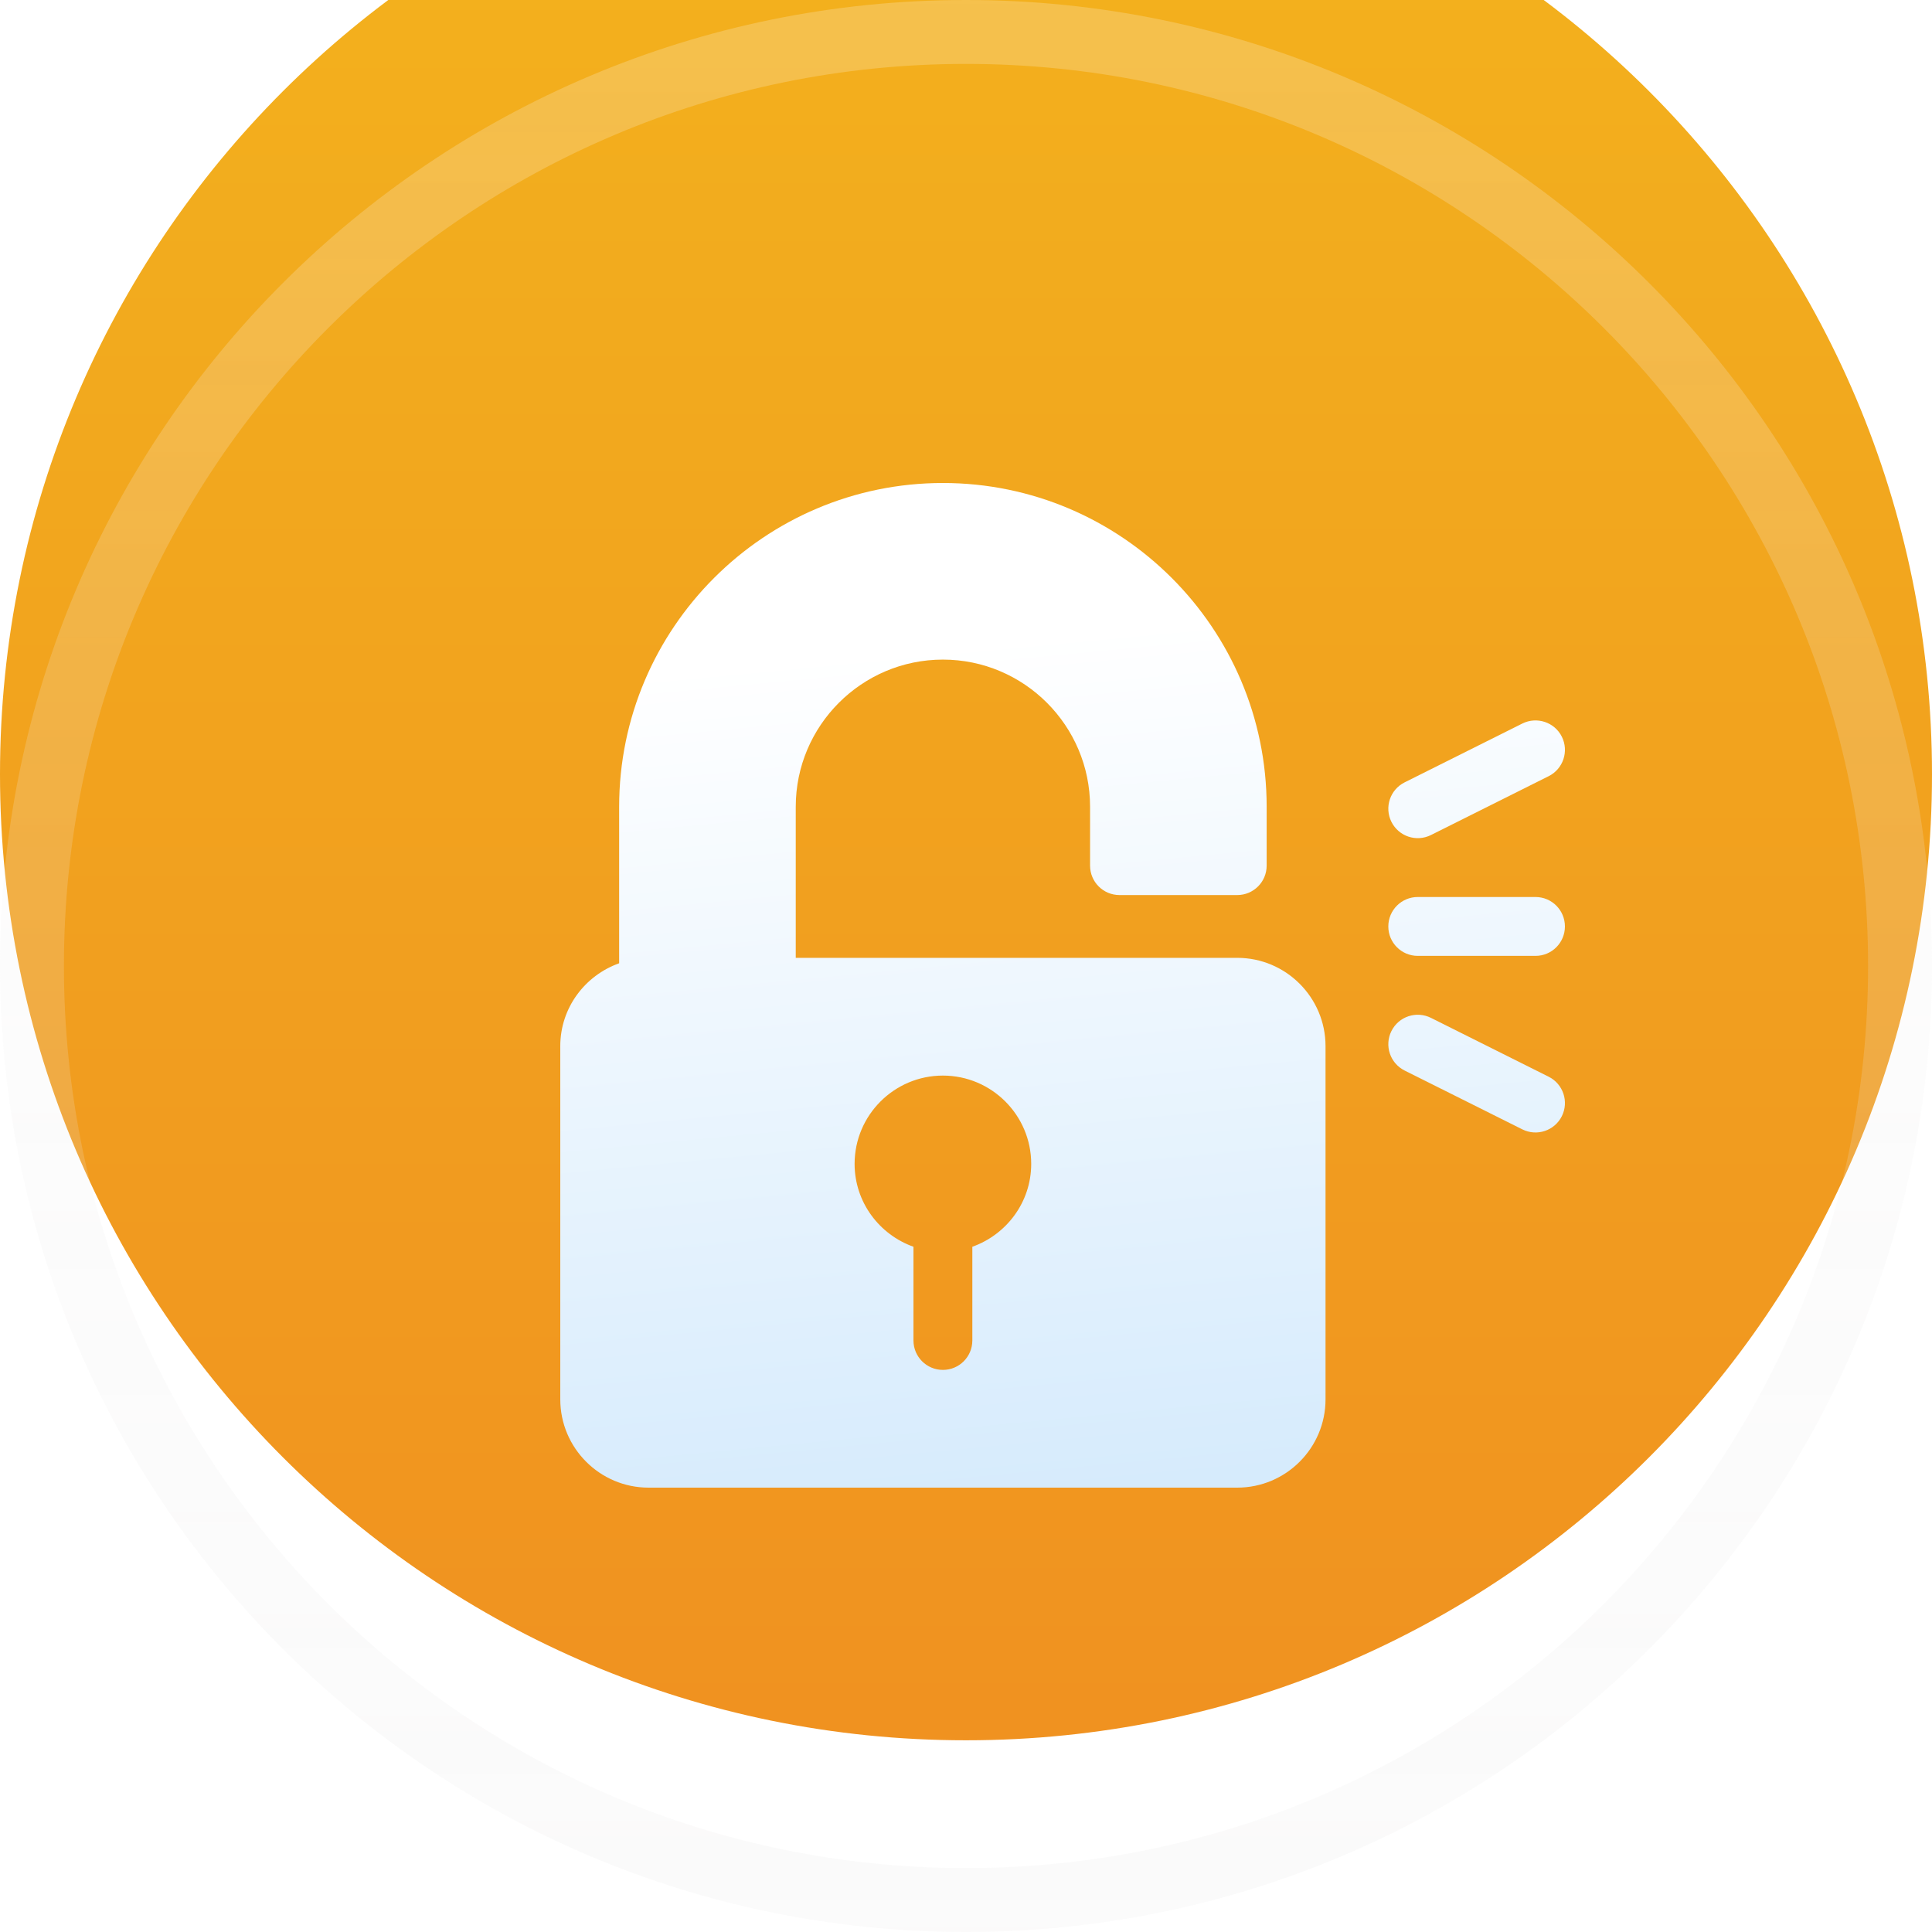 <svg width="100" height="100" viewBox="0 0 100 100" fill="none" xmlns="http://www.w3.org/2000/svg">
<g clip-path="url(#clip0_2367_43090)">
<g filter="url(#filter0_i_2367_43090)">
<path d="M50 100C77.614 100 100 77.614 100 50C100 22.386 77.614 0 50 0C22.386 0 0 22.386 0 50C0 77.614 22.386 100 50 100Z" fill="url(#paint0_linear_2367_43090)"/>
</g>
<path d="M98.346 50C98.346 76.701 76.701 98.346 50 98.346C23.299 98.346 1.654 76.701 1.654 50C1.654 23.299 23.299 1.654 50 1.654C76.701 1.654 98.346 23.299 98.346 50Z" stroke="url(#paint1_linear_2367_43090)" stroke-width="3.308"/>
<g filter="url(#filter1_dd_2367_43090)">
<path fill-rule="evenodd" clip-rule="evenodd" d="M64.039 48.578H41.188V40.758C41.188 36.558 44.605 33.141 48.805 33.141C53.005 33.141 56.422 36.558 56.422 40.758V43.805C56.422 44.647 57.103 45.328 57.945 45.328H64.039C64.881 45.328 65.562 44.647 65.562 43.805V40.758C65.562 31.517 58.045 24 48.805 24C39.564 24 32.047 31.517 32.047 40.758V48.859C30.277 49.49 29 51.165 29 53.148V71.43C29 73.95 31.05 76 33.57 76H64.039C66.559 76 68.609 73.95 68.609 71.43V53.148C68.609 50.628 66.559 48.578 64.039 48.578ZM50.328 63.532V68.383C50.328 69.225 49.647 69.906 48.805 69.906C47.963 69.906 47.281 69.225 47.281 68.383V63.532C45.512 62.901 44.234 61.225 44.234 59.242C44.234 56.722 46.285 54.672 48.805 54.672C51.325 54.672 53.375 56.722 53.375 59.242C53.375 61.226 52.097 62.901 50.328 63.532ZM78.796 36.45C79.547 36.076 80.464 36.378 80.84 37.131C81.216 37.884 80.911 38.799 80.159 39.175L74.065 42.222C73.307 42.599 72.397 42.29 72.021 41.541C71.644 40.788 71.949 39.873 72.702 39.496L78.796 36.45ZM74.065 51.684L80.159 54.731C80.911 55.107 81.216 56.022 80.84 56.775C80.465 57.522 79.556 57.834 78.796 57.456L72.702 54.41C71.949 54.033 71.644 53.118 72.021 52.365C72.399 51.611 73.312 51.309 74.065 51.684ZM73.383 45.429H79.477C80.319 45.429 81 46.111 81 46.953C81 47.795 80.319 48.476 79.477 48.476H73.383C72.541 48.476 71.859 47.795 71.859 46.953C71.859 46.111 72.541 45.429 73.383 45.429Z" fill="url(#paint2_linear_2367_43090)"/>
</g>
</g>
<defs>
<filter id="filter0_i_2367_43090" x="0" y="-6.615" width="100" height="106.615" filterUnits="userSpaceOnUse" color-interpolation-filters="sRGB">
<feFlood flood-opacity="0" result="BackgroundImageFix"/>
<feBlend mode="normal" in="SourceGraphic" in2="BackgroundImageFix" result="shape"/>
<feColorMatrix in="SourceAlpha" type="matrix" values="0 0 0 0 0 0 0 0 0 0 0 0 0 0 0 0 0 0 127 0" result="hardAlpha"/>
<feOffset dy="-9.923"/>
<feGaussianBlur stdDeviation="3.308"/>
<feComposite in2="hardAlpha" operator="arithmetic" k2="-1" k3="1"/>
<feColorMatrix type="matrix" values="0 0 0 0 1 0 0 0 0 0.601 0 0 0 0 0.117 0 0 0 0.79 0"/>
<feBlend mode="normal" in2="shape" result="effect1_innerShadow_2367_43090"/>
</filter>
<filter id="filter1_dd_2367_43090" x="27" y="23" width="56.001" height="56" filterUnits="userSpaceOnUse" color-interpolation-filters="sRGB">
<feFlood flood-opacity="0" result="BackgroundImageFix"/>
<feColorMatrix in="SourceAlpha" type="matrix" values="0 0 0 0 0 0 0 0 0 0 0 0 0 0 0 0 0 0 127 0" result="hardAlpha"/>
<feOffset/>
<feComposite in2="hardAlpha" operator="out"/>
<feColorMatrix type="matrix" values="0 0 0 0 0 0 0 0 0 0 0 0 0 0 0 0 0 0 0.15 0"/>
<feBlend mode="normal" in2="BackgroundImageFix" result="effect1_dropShadow_2367_43090"/>
<feColorMatrix in="SourceAlpha" type="matrix" values="0 0 0 0 0 0 0 0 0 0 0 0 0 0 0 0 0 0 127 0" result="hardAlpha"/>
<feOffset dy="1"/>
<feGaussianBlur stdDeviation="1"/>
<feComposite in2="hardAlpha" operator="out"/>
<feColorMatrix type="matrix" values="0 0 0 0 0 0 0 0 0 0 0 0 0 0 0 0 0 0 0.25 0"/>
<feBlend mode="normal" in2="effect1_dropShadow_2367_43090" result="effect2_dropShadow_2367_43090"/>
<feBlend mode="normal" in="SourceGraphic" in2="effect2_dropShadow_2367_43090" result="shape"/>
</filter>
<linearGradient id="paint0_linear_2367_43090" x1="50" y1="107.5" x2="50" y2="0" gradientUnits="userSpaceOnUse">
<stop stop-color="#F08F20"/>
<stop offset="1" stop-color="#F3B31D"/>
</linearGradient>
<linearGradient id="paint1_linear_2367_43090" x1="50" y1="0" x2="50" y2="100" gradientUnits="userSpaceOnUse">
<stop stop-color="white" stop-opacity="0.21"/>
<stop offset="1" stop-color="#E0DFDF" stop-opacity="0.15"/>
</linearGradient>
<linearGradient id="paint2_linear_2367_43090" x1="57.083" y1="31.583" x2="61.693" y2="79.906" gradientUnits="userSpaceOnUse">
<stop stop-color="white"/>
<stop offset="1" stop-color="#D2E9FC"/>
</linearGradient>
<clipPath id="clip0_2367_43090">
<rect width="100" height="100" fill="white"/>
</clipPath>
</defs>
</svg>
